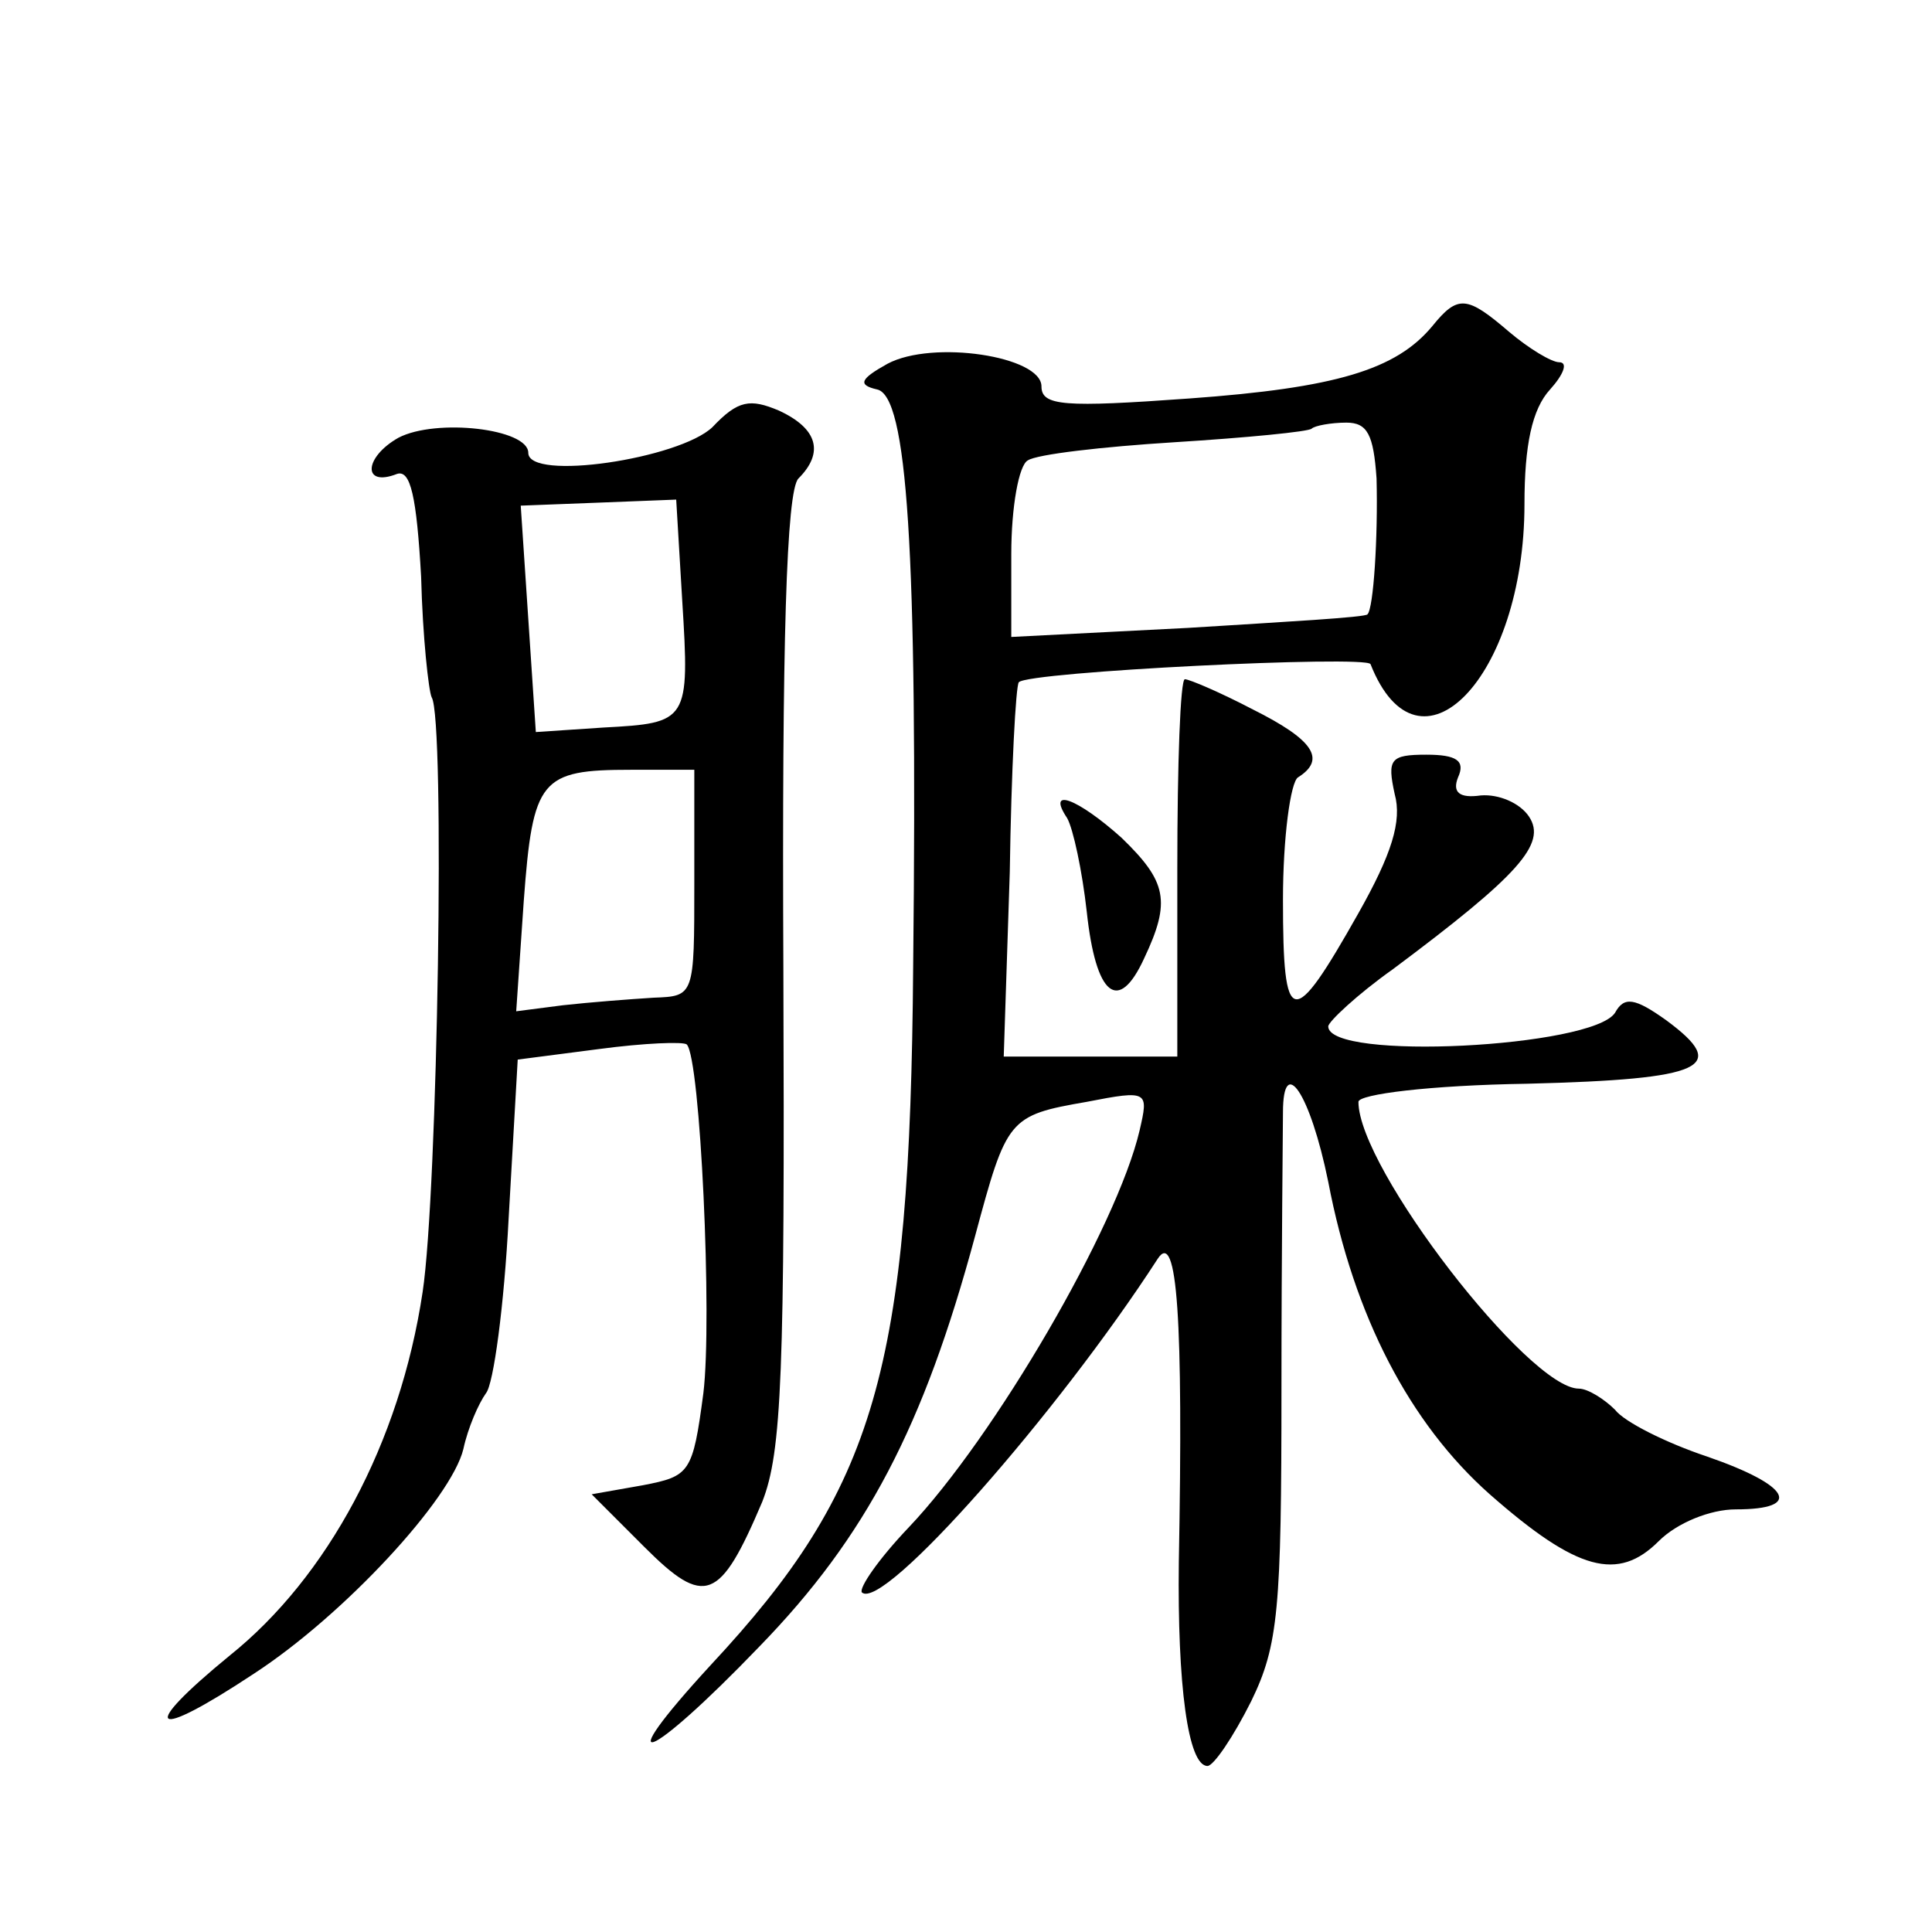 <?xml version="1.0" standalone="no"?>
<!DOCTYPE svg PUBLIC "-//W3C//DTD SVG 20010904//EN"
 "http://www.w3.org/TR/2001/REC-SVG-20010904/DTD/svg10.dtd">
<svg version="1.0" xmlns="http://www.w3.org/2000/svg"
 width="128pt" height="128pt" viewBox="0 0 128 128"
 preserveAspectRatio="xMidYMid meet">
<g transform="translate(0,128) scale(0.1,-0.1)"
fill="#0" stroke="none">
<path d="M949 1064 c-24 -29 -64 -41 -161 -48 -83 -6 -98 -5 -98 8 0 20 -72 31
-102 15 -18 -10 -20 -14 -7 -17 20 -4 27 -104 24 -382 -2 -268 -25 -346 -134 -463
-69 -75 -42 -65 32 12 71 73 109 146 143 272 21 78 22 80 74 89 41 8 41 7 35 -19
-15 -64 -96 -203 -153 -263 -20 -21 -33 -40 -31 -43 14 -13 130 119 196 221 13
20 17 -40 14 -201 -1 -81 6 -135 19 -135 4 0 17 19 29 43 18 37 20 61 20 207 0
91 1 173 1 183 0 39 18 13 30 -46 17 -89 54 -160 107 -207 58 -51 85 -58 112 -31
12 12 34 21 51 21 45 0 36 16 -19 35 -27 9 -55 23 -61 31 -7 7 -18 14 -24 14 -33
0 -146 146 -146 190 0 5 47 11 112 12 118 3 134 11 92 42 -21 15 -28 16 -34 5 -15
-23 -190 -32 -190 -9 0 3 19 21 43 38 83 62 102 83 90 101 -6 9 -20 15 -32 14 -14
-2 -19 2 -15 12 5 11 -1 15 -21 15 -24 0 -26 -3 -21 -26 5 -18 -2 -40 -24 -79 -44
-78 -50 -77 -50 9 0 41 5 78 10 81 19 12 10 25 -30 45 -21 11 -42 20 -45 20 -3
0 -5 -56 -5 -125 l0 -125 -57 0 -58 0 4 122 c1 68 4 124 6 126 6 7 230 18 233 12
32 -81 102 -9 102 106 0 39 5 63 17 76 9 10 12 18 6 18 -5 0 -20 9 -33 20 -28 24
-34 25 -51 4z m-37 -101 c1 -39 -2 -86 -6 -90 -1 -2 -55 -5 -119 -9 l-117 -6 0
55 c0 31 5 59 11 62 6 4 49 9 97 12 48 3 89 7 91 9 2 2 13 4 23 4 14 0 18 -8 20
-37z M472 997 c-22 -21 -122 -36 -122 -17 0 16 -61 23 -86 10 -23 -13 -24 -33 -1
-24 9 3 13 -15 16 -68 1 -40 5 -76 7 -80 9 -14 4 -328 -6 -394 -15 -100 -63 -189
-128 -241 -61 -50 -52 -57 16 -12 60 39 131 116 139 149 3 14 10 30 15 37 5 6 12
58 15 116 l6 105 54 7 c30 4 56 5 58 3 9 -9 17 -182 11 -231 -7 -53 -9 -55 -40
-61 l-34 -6 35 -35 c40 -40 50 -36 78 30 13 33 15 85 14 353 -1 216 2 317 10 325
17 17 13 33 -13 45 -19 8 -27 7 -44 -11z m-20 -115 c5 -80 4 -81 -52 -84 l-45 -3
-5 75 -5 75 52 2 51 2 4 -67z m8 -187 c0 -75 0 -75 -27 -76 -16 -1 -42 -3 -60 -5
l-31 -4 5 73 c6 81 11 87 71 87 l42 0 0 -75z M707 738 c4 -7 10 -35 13 -62 6 -56
21 -68 38 -31 18 38 15 51 -15 80 -29 26 -50 34 -36 13z"/>
</g>
</svg>
